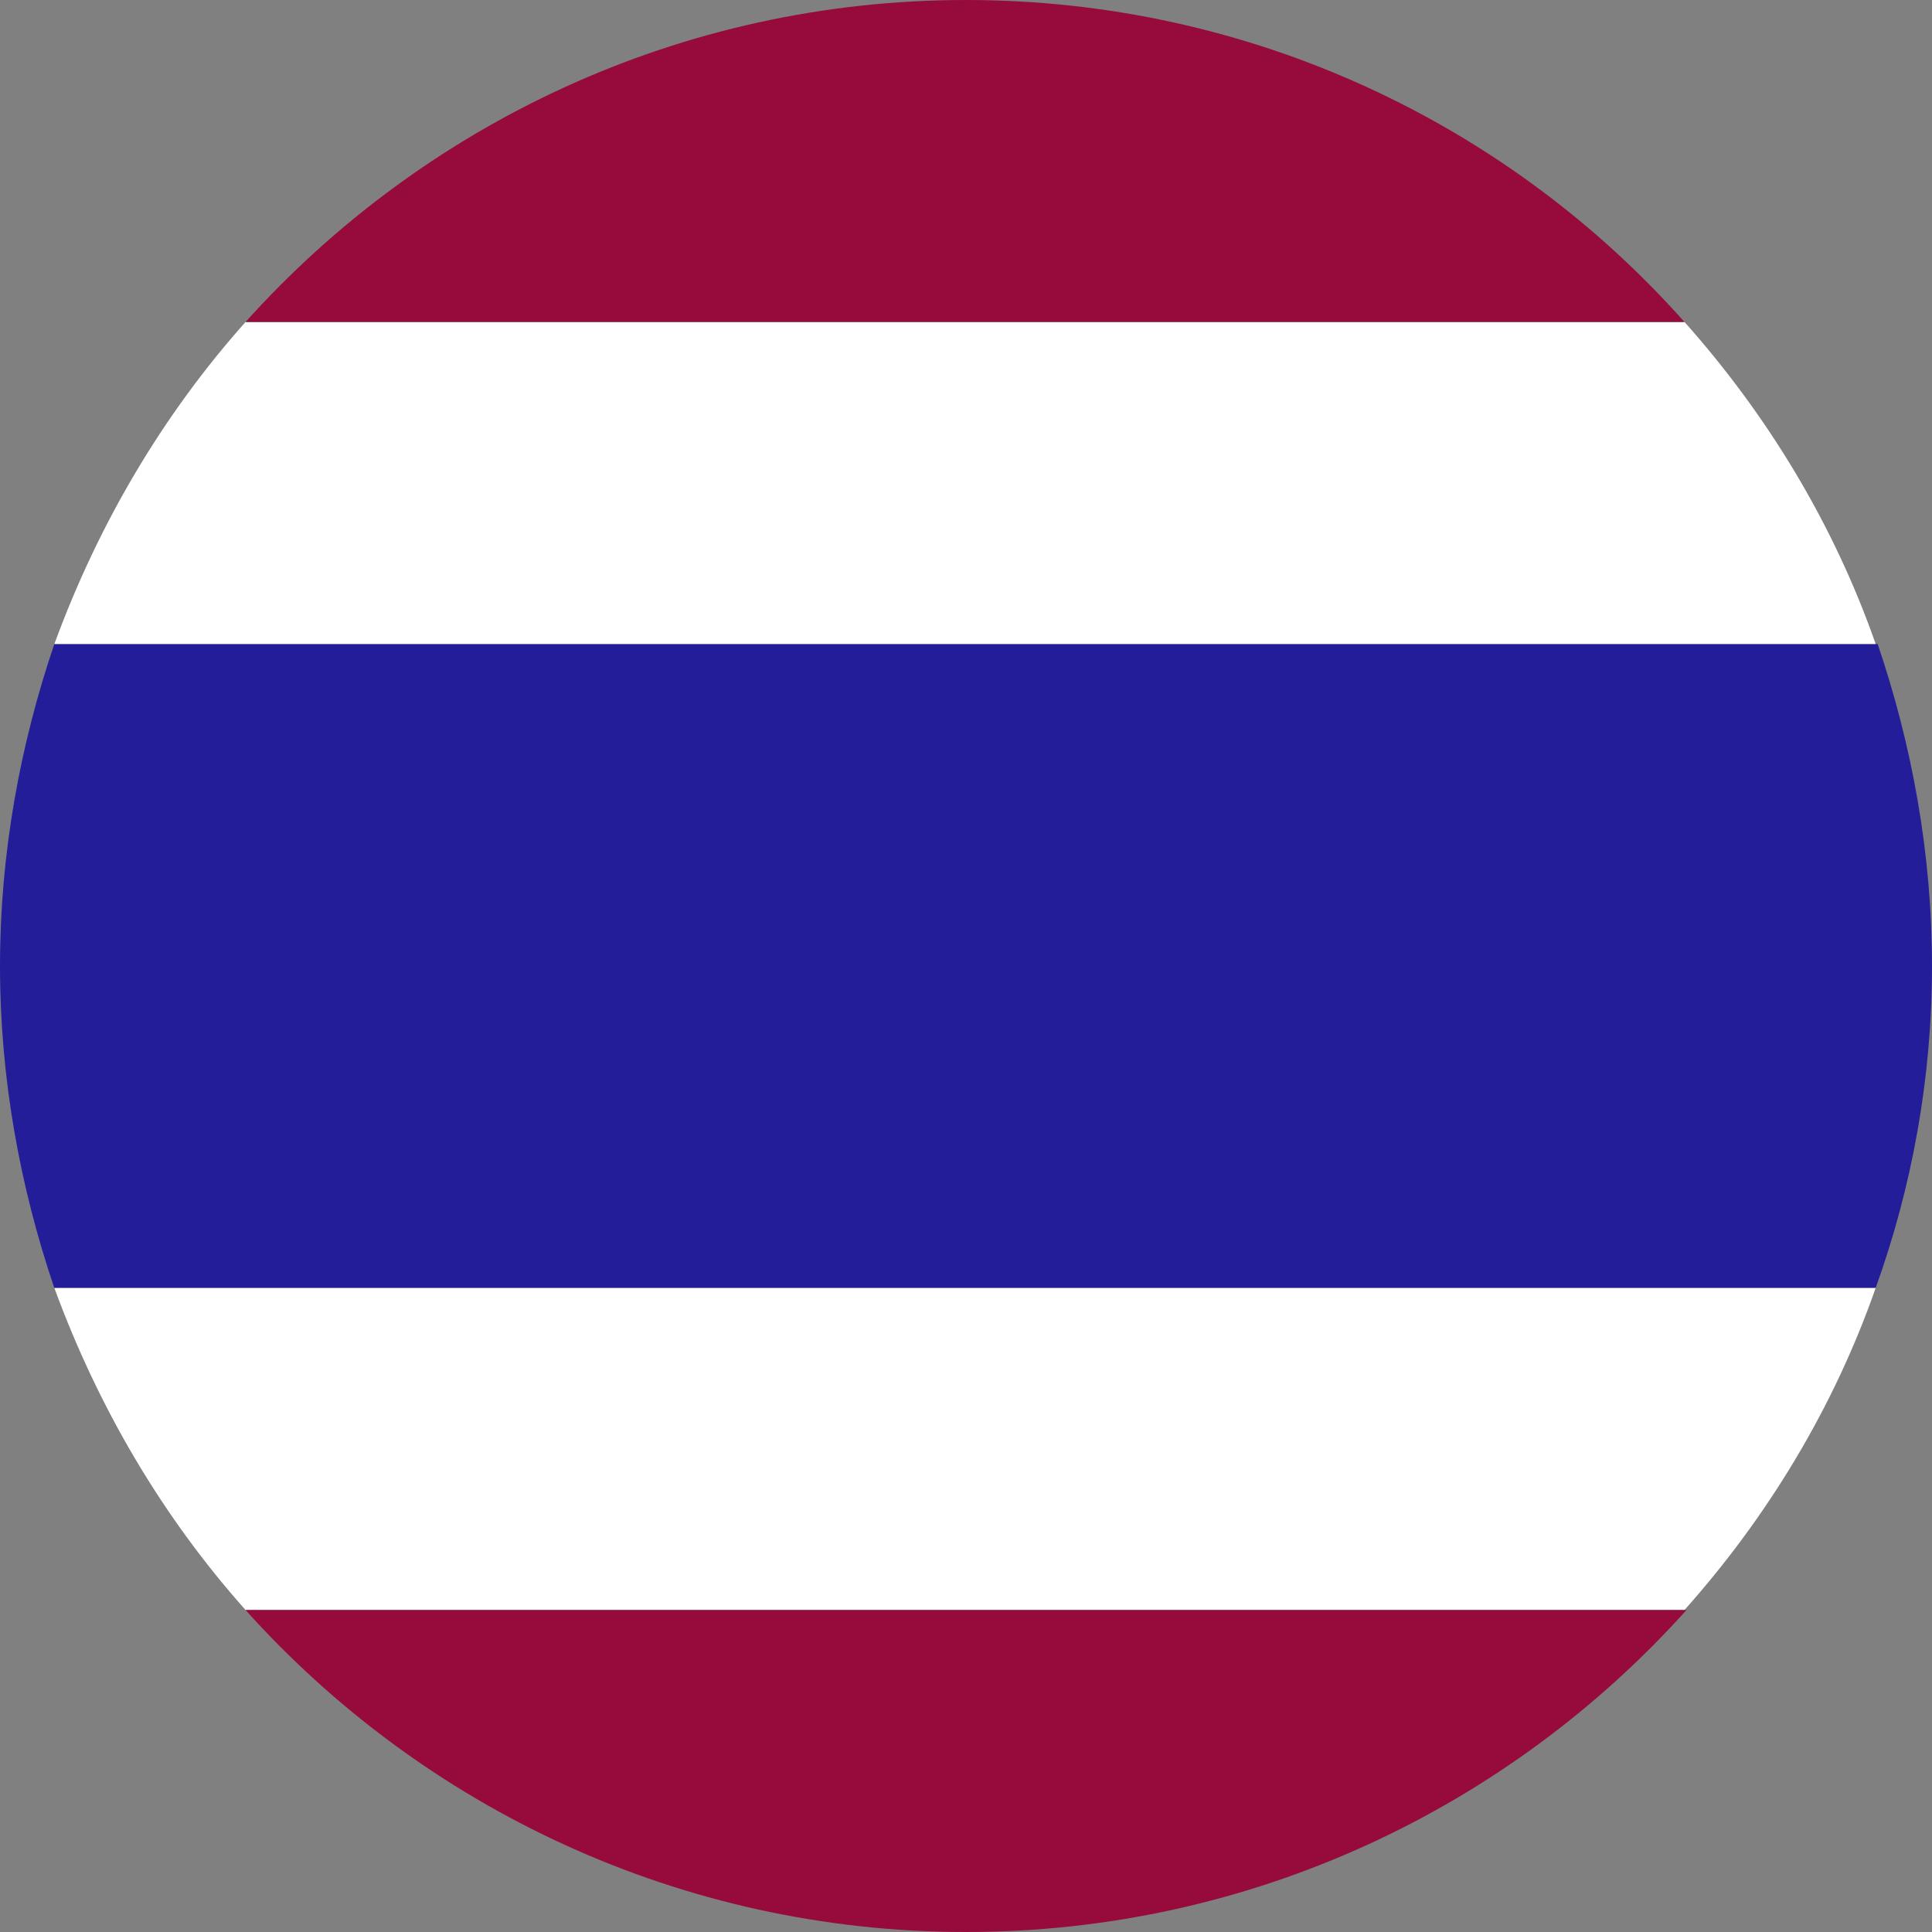 <svg width="64" height="64" viewBox="0 0 64 64" fill="none" xmlns="http://www.w3.org/2000/svg">
<rect x="0" y="0" width="64" height="64" fill="#808080" stroke="none"/>
<g clip-path="url(#clip0_199_9768)">
<path d="M0 32C0 35.733 0.667 39.334 1.8 42.667H62.133C63.333 39.334 64 35.733 64 32C64 28.267 63.333 24.667 62.2 21.334H1.8C0.667 24.667 0 28.267 0 32Z" fill="#231D9A"/>
<path d="M1.801 21.333H62.134C60.734 17.333 58.534 13.733 55.801 10.666H8.134C5.401 13.733 3.267 17.333 1.801 21.333Z" fill="white"/>
<path d="M8.134 53.333H55.801C58.534 50.267 60.734 46.666 62.134 42.666H1.801C3.267 46.666 5.401 50.267 8.134 53.333Z" fill="white"/>
<path d="M8.134 10.667H55.8C50.001 4.133 41.467 0 32.001 0C22.534 0 14.001 4.133 8.134 10.667Z" fill="#960A3C"/>
<path d="M55.867 53.334H8.134C14.001 59.867 22.534 64 32.001 64C41.467 64 50.001 59.867 55.867 53.334Z" fill="#960A3C"/>
</g>
<defs>
<clipPath id="clip0_199_9768">
<rect width="64" height="64" fill="white"/>
</clipPath>
</defs>
</svg>
